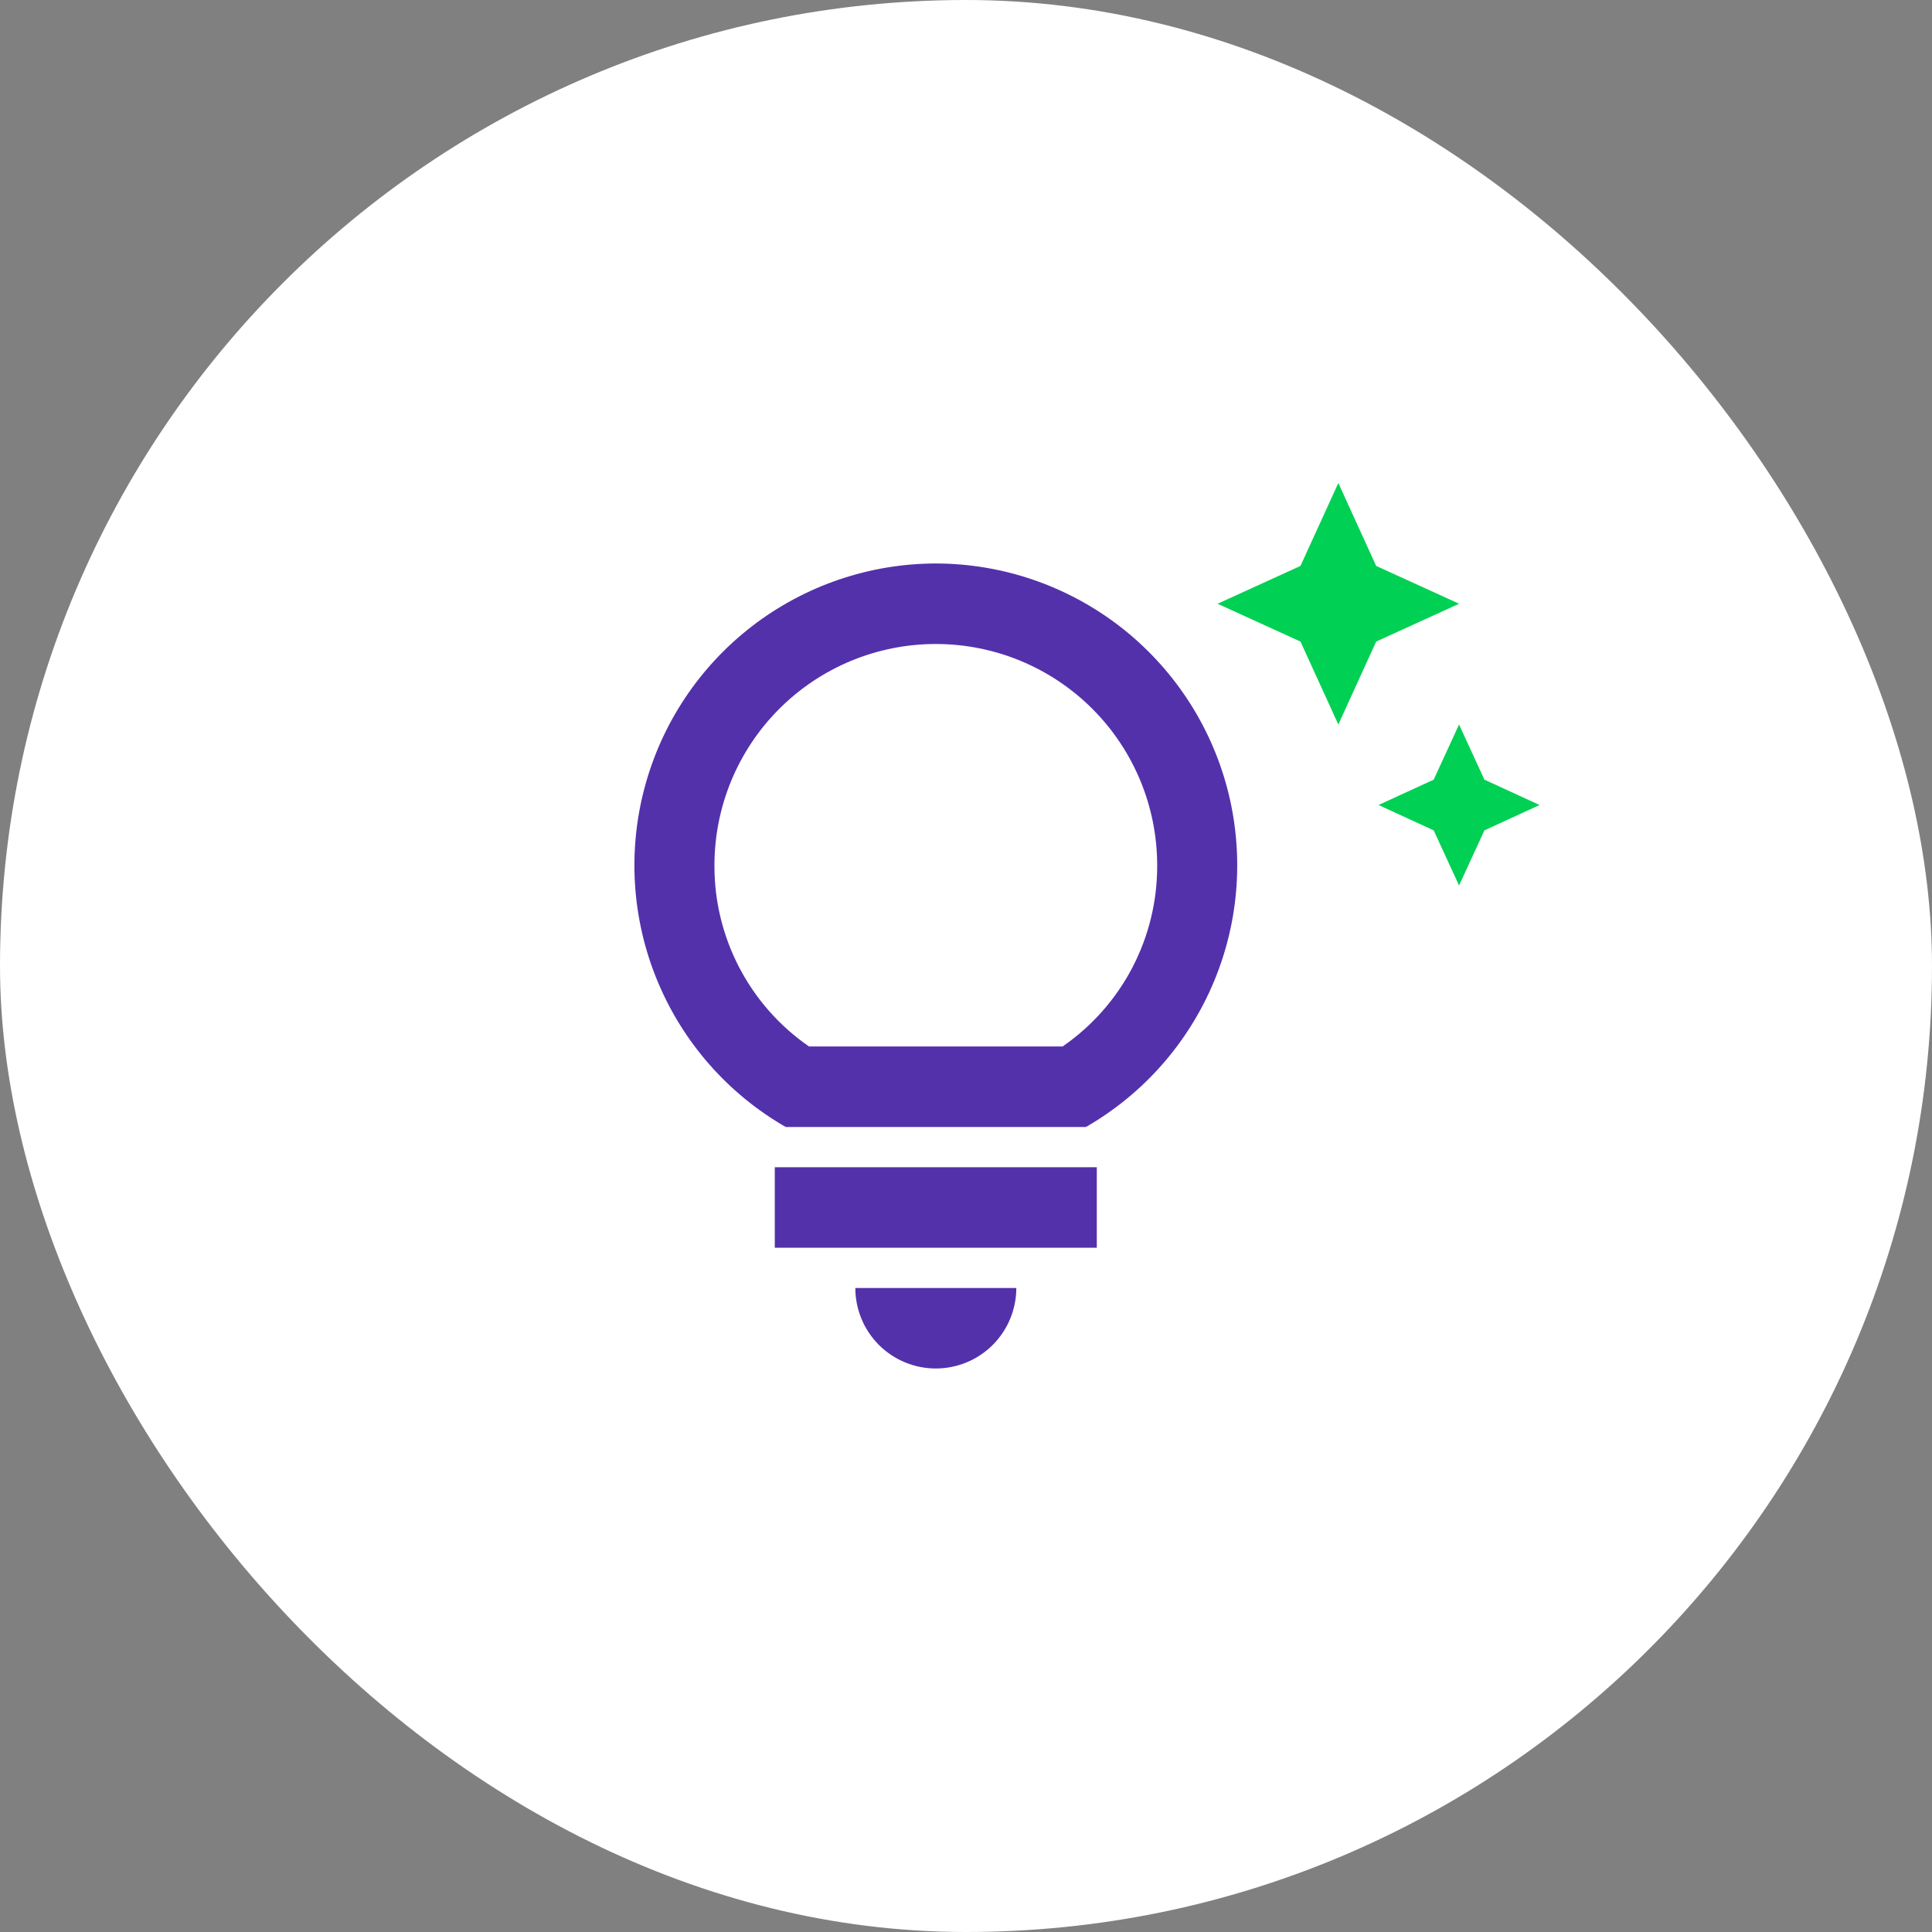 <svg width="64" height="64" viewBox="0 0 64 64" fill="none" xmlns="http://www.w3.org/2000/svg">
<rect x="0" y="0" width="64" height="64" fill="#808080" stroke="none"/>
<rect width="64" height="64" rx="32" fill="white"/>
<g clip-path="url(#clip0_4087_4451)">
<path d="M28.334 42.666H33.667C33.667 43.373 33.386 44.051 32.886 44.552C32.386 45.052 31.707 45.333 31 45.333C30.293 45.333 29.615 45.052 29.114 44.552C28.614 44.051 28.334 43.373 28.334 42.666Z" fill="#5331AB"/>
<path d="M36.333 38.666H25.666V41.333H36.333V38.666Z" fill="#5331AB"/>
<path d="M31 18.666C28.799 18.669 26.66 19.399 24.916 20.741C23.172 22.084 21.919 23.965 21.353 26.091C20.786 28.218 20.937 30.473 21.782 32.505C22.627 34.538 24.119 36.235 26.027 37.333H35.973C37.881 36.235 39.373 34.538 40.218 32.505C41.063 30.473 41.214 28.218 40.648 26.091C40.081 23.965 38.828 22.084 37.084 20.741C35.34 19.399 33.201 18.669 31 18.666ZM35.2 34.666H26.8C25.829 33.996 25.037 33.099 24.491 32.054C23.945 31.008 23.662 29.846 23.667 28.666C23.667 26.721 24.439 24.856 25.815 23.481C27.19 22.105 29.055 21.333 31 21.333C32.945 21.333 34.81 22.105 36.186 23.481C37.561 24.856 38.333 26.721 38.333 28.666C38.338 29.846 38.056 31.008 37.51 32.054C36.964 33.099 36.171 33.996 35.2 34.666Z" fill="#5331AB"/>
<path d="M47.493 25.827L45.666 26.667L47.493 27.507L48.333 29.333L49.173 27.507L51 26.667L49.173 25.827L48.333 24L47.493 25.827Z" fill="#00D053"/>
<path d="M44.334 24L45.587 21.253L48.334 20L45.587 18.747L44.334 16L43.08 18.747L40.334 20L43.08 21.253L44.334 24Z" fill="#00D053"/>
</g>
<defs>
<clipPath id="clip0_4087_4451">
<rect width="32" height="32" fill="white" transform="translate(19 16)"/>
</clipPath>
</defs>
</svg>
